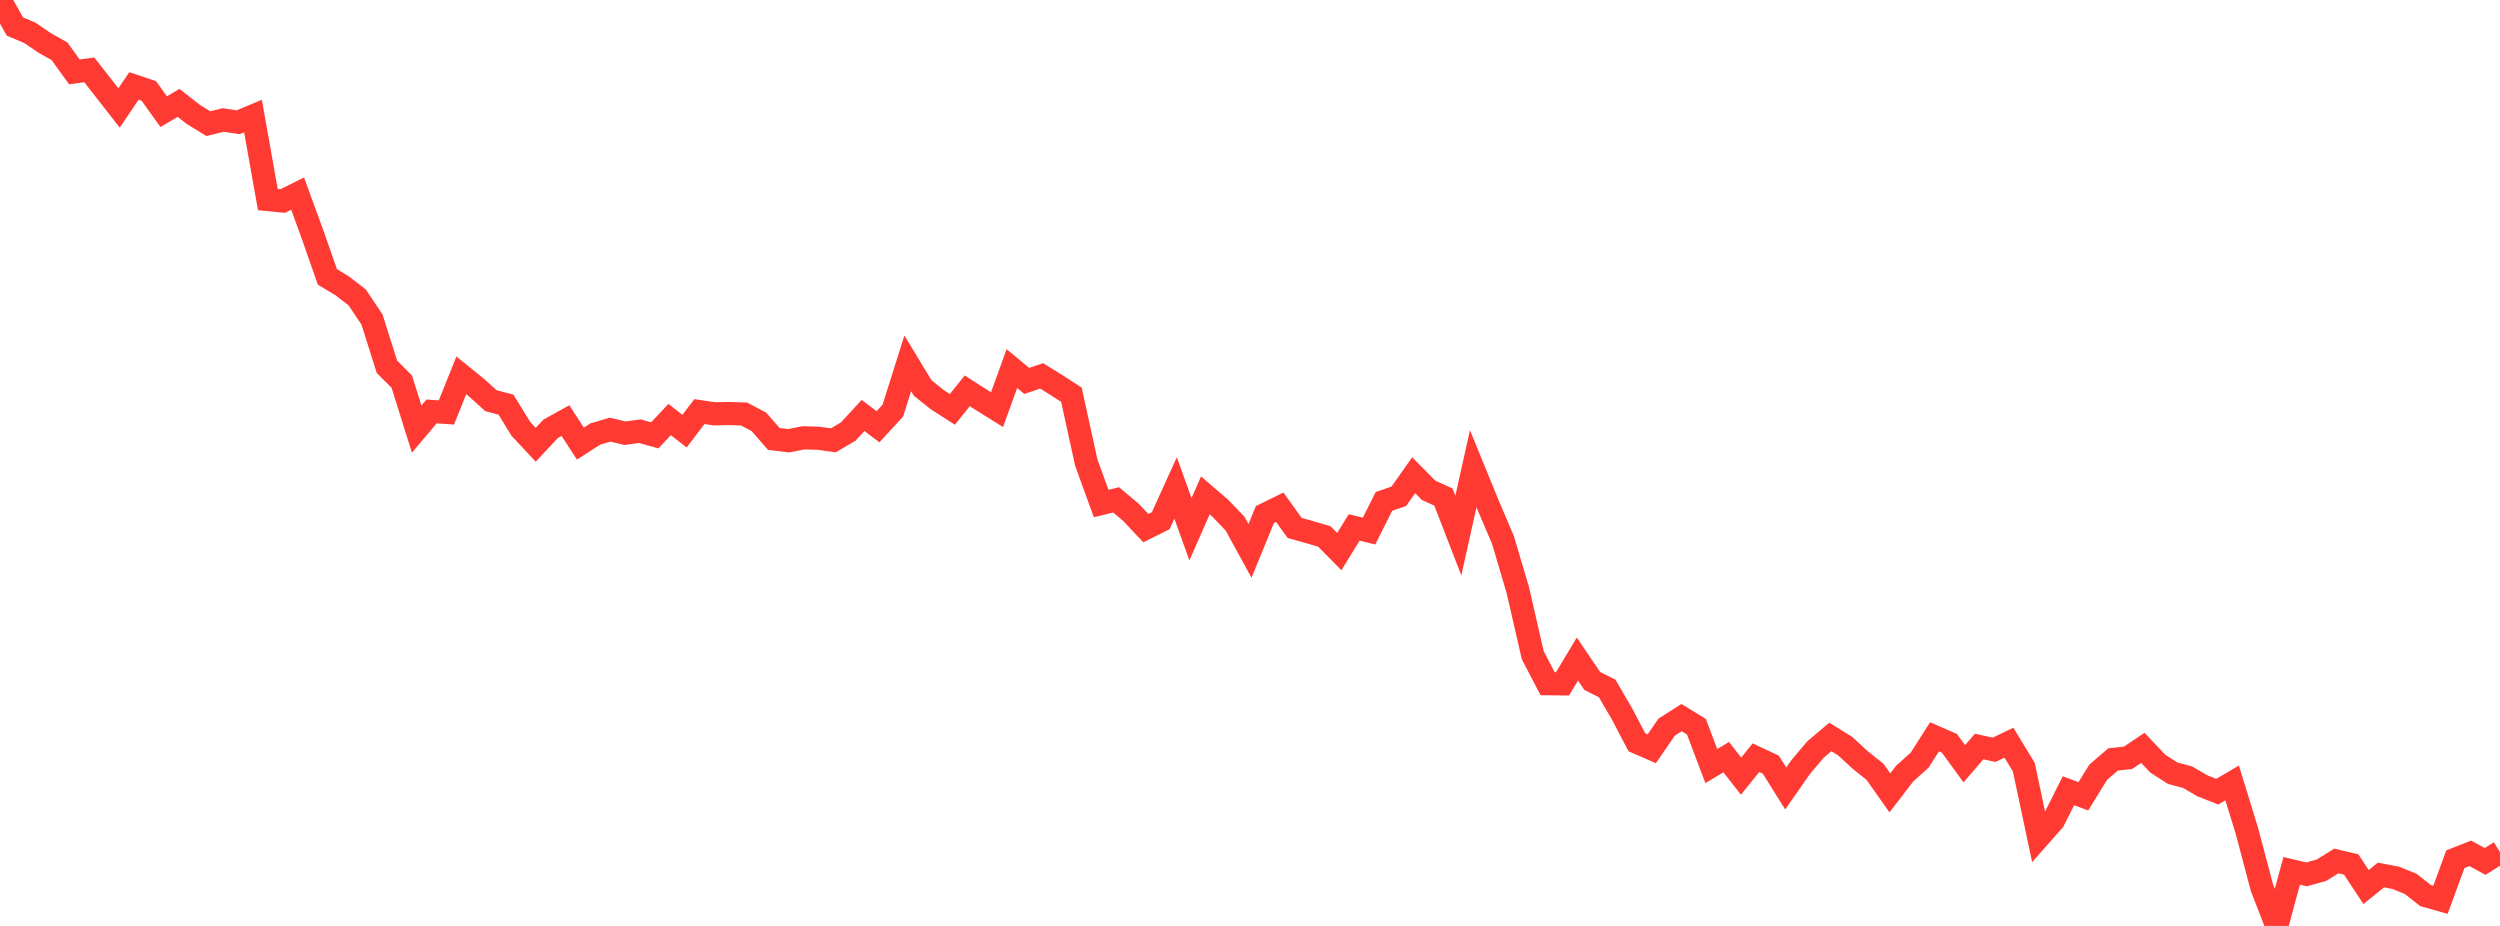 <?xml version="1.0" standalone="no"?>
<!DOCTYPE svg PUBLIC "-//W3C//DTD SVG 1.1//EN" "http://www.w3.org/Graphics/SVG/1.1/DTD/svg11.dtd">

<svg width="135" height="50" viewBox="0 0 135 50" preserveAspectRatio="none" 
  xmlns="http://www.w3.org/2000/svg"
  xmlns:xlink="http://www.w3.org/1999/xlink">


<polyline points="0.0, 0.0 0.804, 1.431 1.607, 1.77 2.411, 2.318 3.214, 2.769 4.018, 3.883 4.821, 3.772 5.625, 4.799 6.429, 5.83 7.232, 4.642 8.036, 4.91 8.839, 6.032 9.643, 5.556 10.446, 6.184 11.25, 6.678 12.054, 6.48 12.857, 6.603 13.661, 6.266 14.464, 10.776 15.268, 10.855 16.071, 10.453 16.875, 12.654 17.679, 14.953 18.482, 15.437 19.286, 16.058 20.089, 17.256 20.893, 19.804 21.696, 20.607 22.5, 23.172 23.304, 22.219 24.107, 22.272 24.911, 20.269 25.714, 20.918 26.518, 21.64 27.321, 21.849 28.125, 23.155 28.929, 24.017 29.732, 23.158 30.536, 22.712 31.339, 23.956 32.143, 23.438 32.946, 23.2 33.75, 23.393 34.554, 23.284 35.357, 23.51 36.161, 22.654 36.964, 23.282 37.768, 22.226 38.571, 22.346 39.375, 22.331 40.179, 22.355 40.982, 22.782 41.786, 23.703 42.589, 23.801 43.393, 23.641 44.196, 23.667 45.0, 23.779 45.804, 23.304 46.607, 22.435 47.411, 23.045 48.214, 22.172 49.018, 19.621 49.821, 20.948 50.625, 21.591 51.429, 22.106 52.232, 21.104 53.036, 21.619 53.839, 22.121 54.643, 19.904 55.446, 20.57 56.25, 20.298 57.054, 20.796 57.857, 21.315 58.661, 24.988 59.464, 27.191 60.268, 26.992 61.071, 27.665 61.875, 28.518 62.679, 28.119 63.482, 26.349 64.286, 28.579 65.089, 26.751 65.893, 27.441 66.696, 28.28 67.5, 29.748 68.304, 27.785 69.107, 27.39 69.911, 28.509 70.714, 28.734 71.518, 28.972 72.321, 29.787 73.125, 28.482 73.929, 28.677 74.732, 27.077 75.536, 26.799 76.339, 25.662 77.143, 26.475 77.946, 26.842 78.75, 28.921 79.554, 25.311 80.357, 27.275 81.161, 29.161 81.964, 31.872 82.768, 35.381 83.571, 36.92 84.375, 36.93 85.179, 35.588 85.982, 36.772 86.786, 37.176 87.589, 38.551 88.393, 40.086 89.196, 40.434 90.0, 39.264 90.804, 38.752 91.607, 39.243 92.411, 41.367 93.214, 40.886 94.018, 41.91 94.821, 40.916 95.625, 41.292 96.429, 42.578 97.232, 41.427 98.036, 40.474 98.839, 39.796 99.643, 40.295 100.446, 41.035 101.25, 41.677 102.054, 42.815 102.857, 41.769 103.661, 41.049 104.464, 39.788 105.268, 40.138 106.071, 41.243 106.875, 40.311 107.679, 40.49 108.482, 40.105 109.286, 41.425 110.089, 45.211 110.893, 44.299 111.696, 42.7 112.5, 43.001 113.304, 41.701 114.107, 41.008 114.911, 40.924 115.714, 40.384 116.518, 41.234 117.321, 41.752 118.125, 41.966 118.929, 42.435 119.732, 42.751 120.536, 42.278 121.339, 44.89 122.143, 47.928 122.946, 50.0 123.75, 47.026 124.554, 47.216 125.357, 46.993 126.161, 46.493 126.964, 46.683 127.768, 47.9 128.571, 47.251 129.375, 47.405 130.179, 47.73 130.982, 48.364 131.786, 48.591 132.589, 46.398 133.393, 46.08 134.196, 46.519 135.0, 46.01" fill="none" stroke="#ff3a33" stroke-width="1.25"/>

</svg>